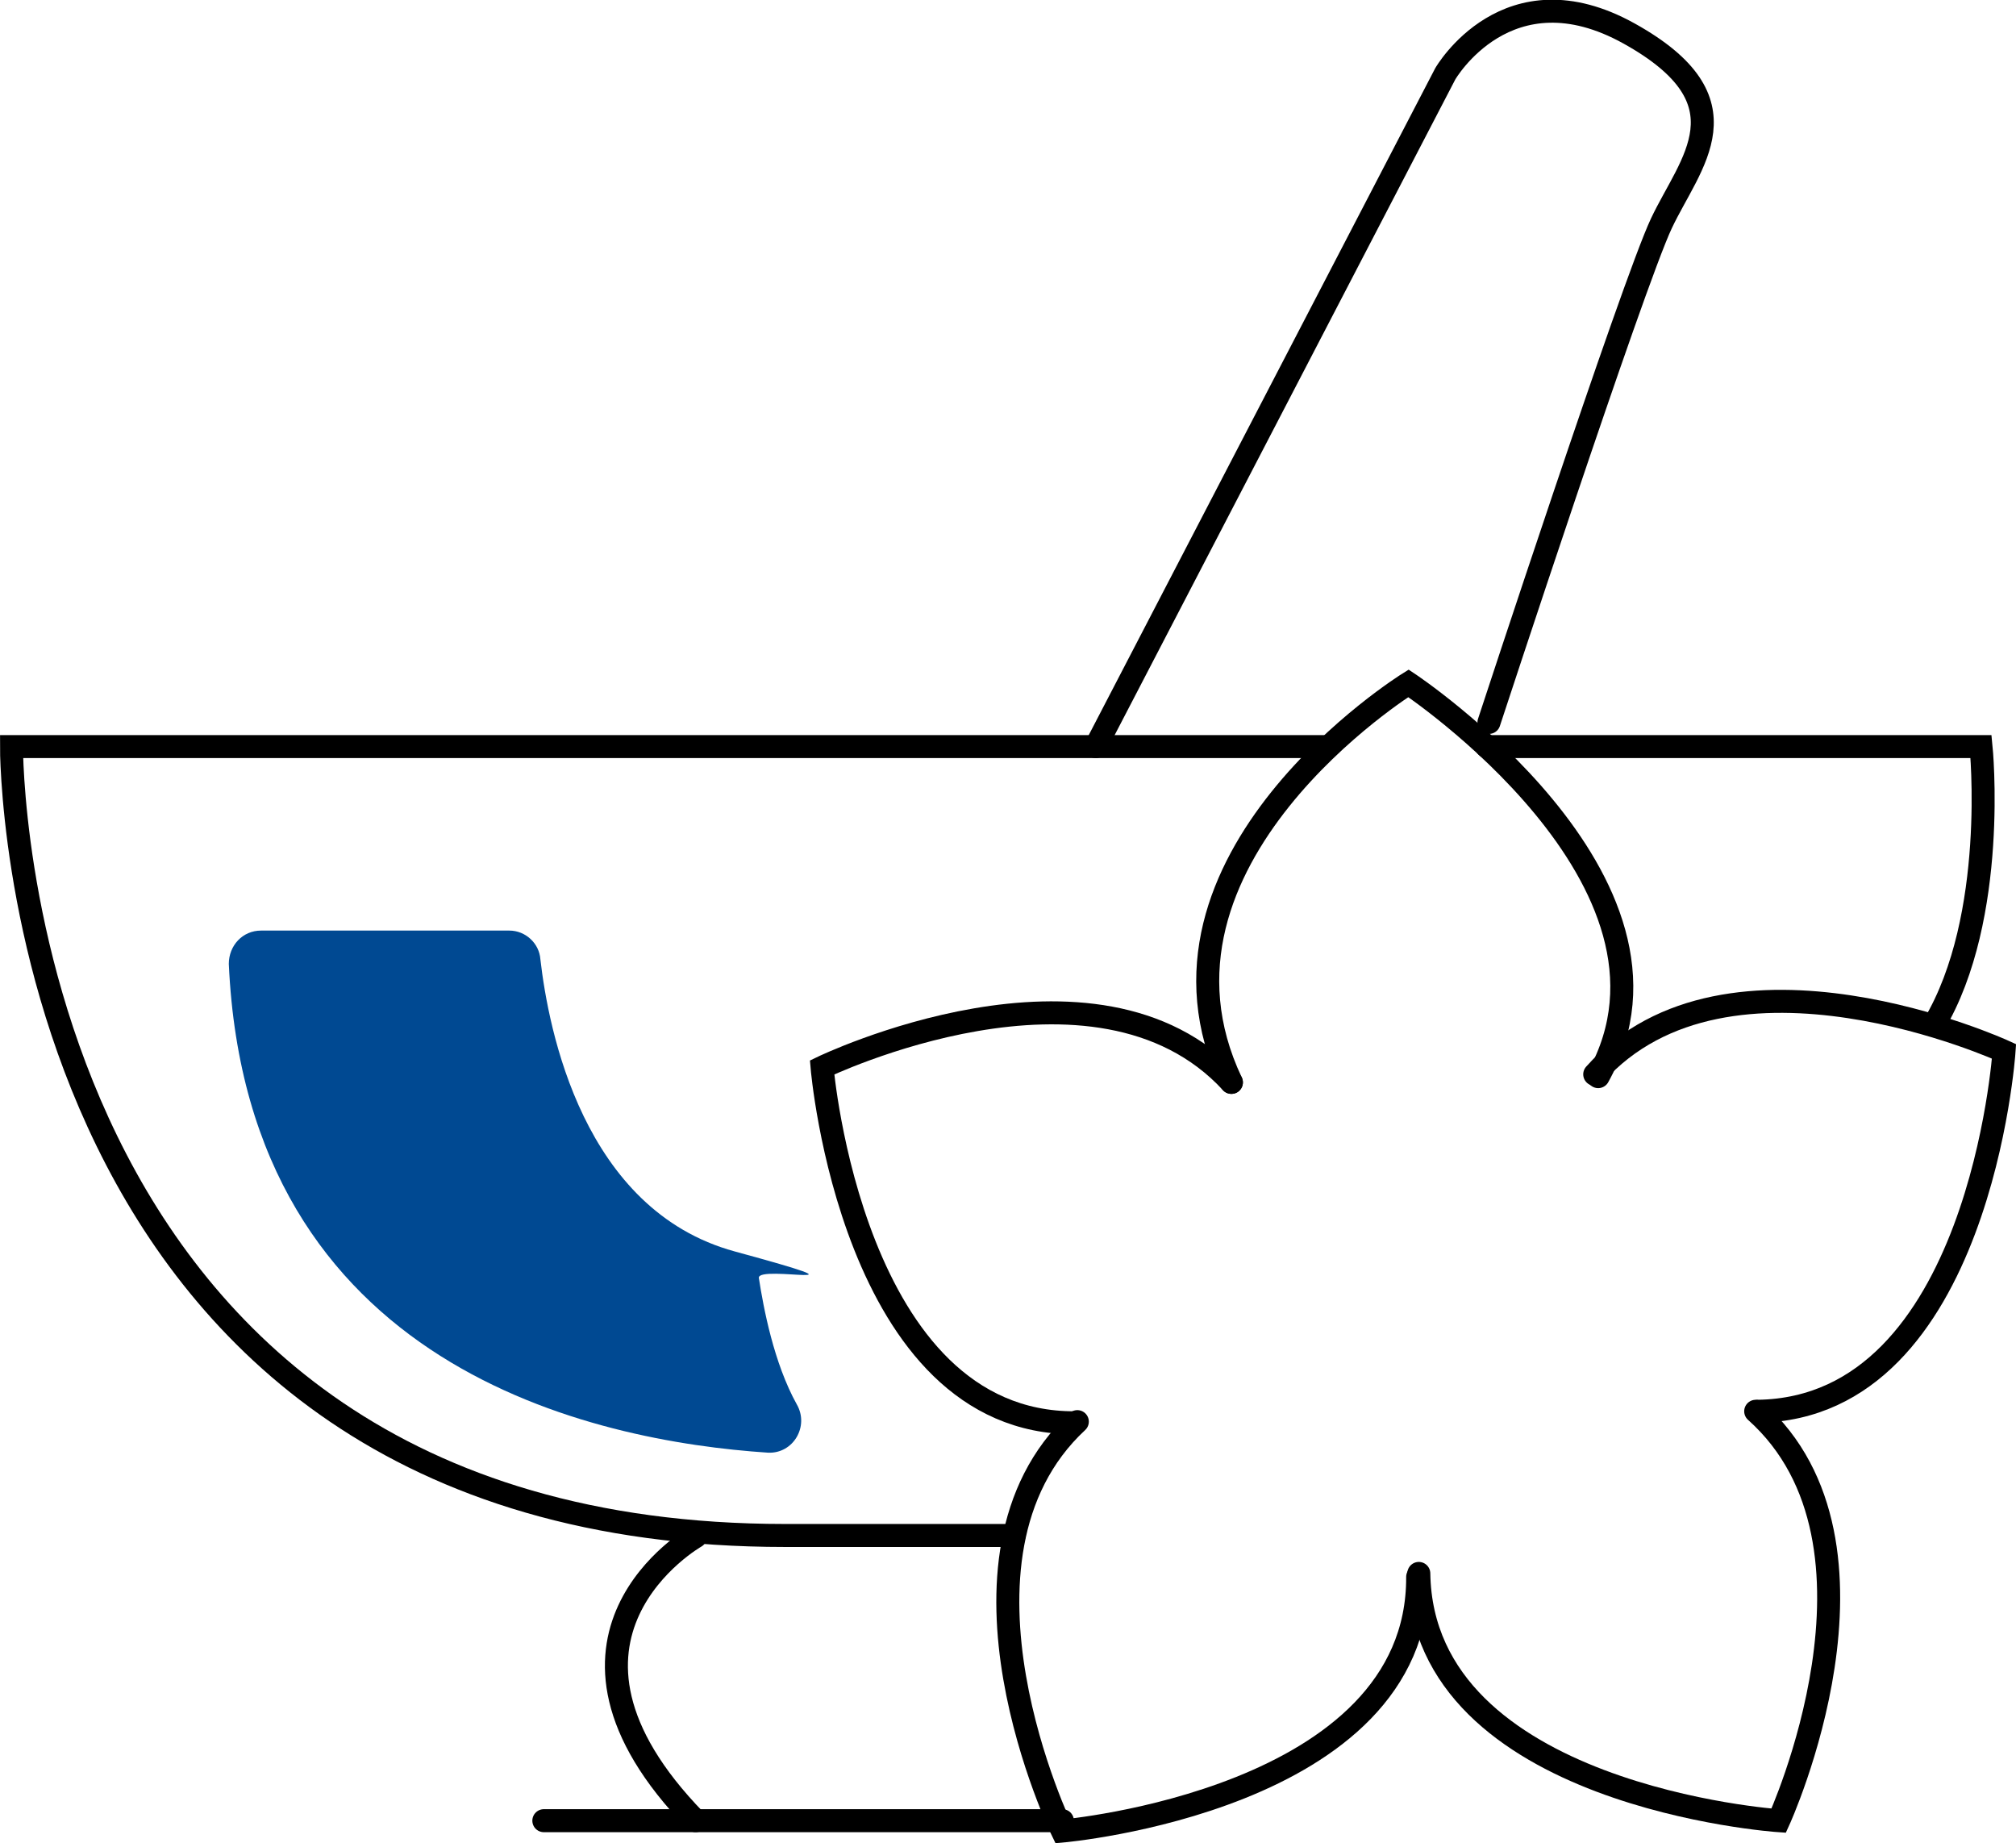 <svg width="175.34" height="160.28" version="1.1" viewBox="0 0 175.34 160.28" xmlns="http://www.w3.org/2000/svg">
 <defs>
  <style>.cls-1 {
        fill: none;
        stroke: #000;
        stroke-linecap: round;
        stroke-miterlimit: 10;
        stroke-width: 2px;
      }

      .cls-2 {
        fill: #004992;
      }</style>
 </defs>
 <g transform="translate(-65 -70.58)">
  <path class="cls-1" d="m172.1 164.7c-9.2-19.4 15.4-34.7 15.4-34.7s25.9 17.2 16.5 34.2"/>
  <path class="cls-1" d="m203.7 164c11.6-13 35.6-2 35.6-2s-2.1 31-21.4 31.3"/>
  <path class="cls-1" d="m217.7 193.3c13 11.6 2 35.6 2 35.6s-31-2.1-31.3-21.5"/>
  <path class="cls-1" d="m172.1 164.7c-11.8-12.8-35.6-1.3-35.6-1.3s2.6 31 22 30.9"/>
  <path class="cls-1" d="m158.7 194.2c-12.8 11.9-1.3 35.6-1.3 35.6s31-2.7 30.9-22.1"/>
  <path class="cls-1" d="m180.5 135.5h-114.5s-0.3 68.6 67.3 68.6h19.9"/>
  <path class="cls-1" d="m194.3 135.5h43s1.5 14.8-4.1 24.2"/>
  <path class="cls-1" d="m125.5 204.2s-15.5 8.8 0 24.7"/>
  <line class="cls-1" x1="112.3" x2="157.4" y1="228.9" y2="228.9"/>
  <path class="cls-1" d="m160.3 135.5 30.4-58.5s5.4-9.4 16-3.5 5.3 11.2 2.8 16.5-15 43.4-15 43.4"/>
  <path class="cls-2" d="m87.8 151.5h21.5c1.4 0 2.6 1.1 2.7 2.5 0.7 6.1 3.7 21.8 16.9 25.4s2 1.1 2.1 2.3c0.4 2.6 1.3 7.4 3.3 11 1.1 1.9-0.3 4.3-2.5 4.2-15.1-1-45.3-7.3-46.9-42.5 0-1.6 1.2-2.9 2.8-2.9z"/>
 </g>
</svg>
